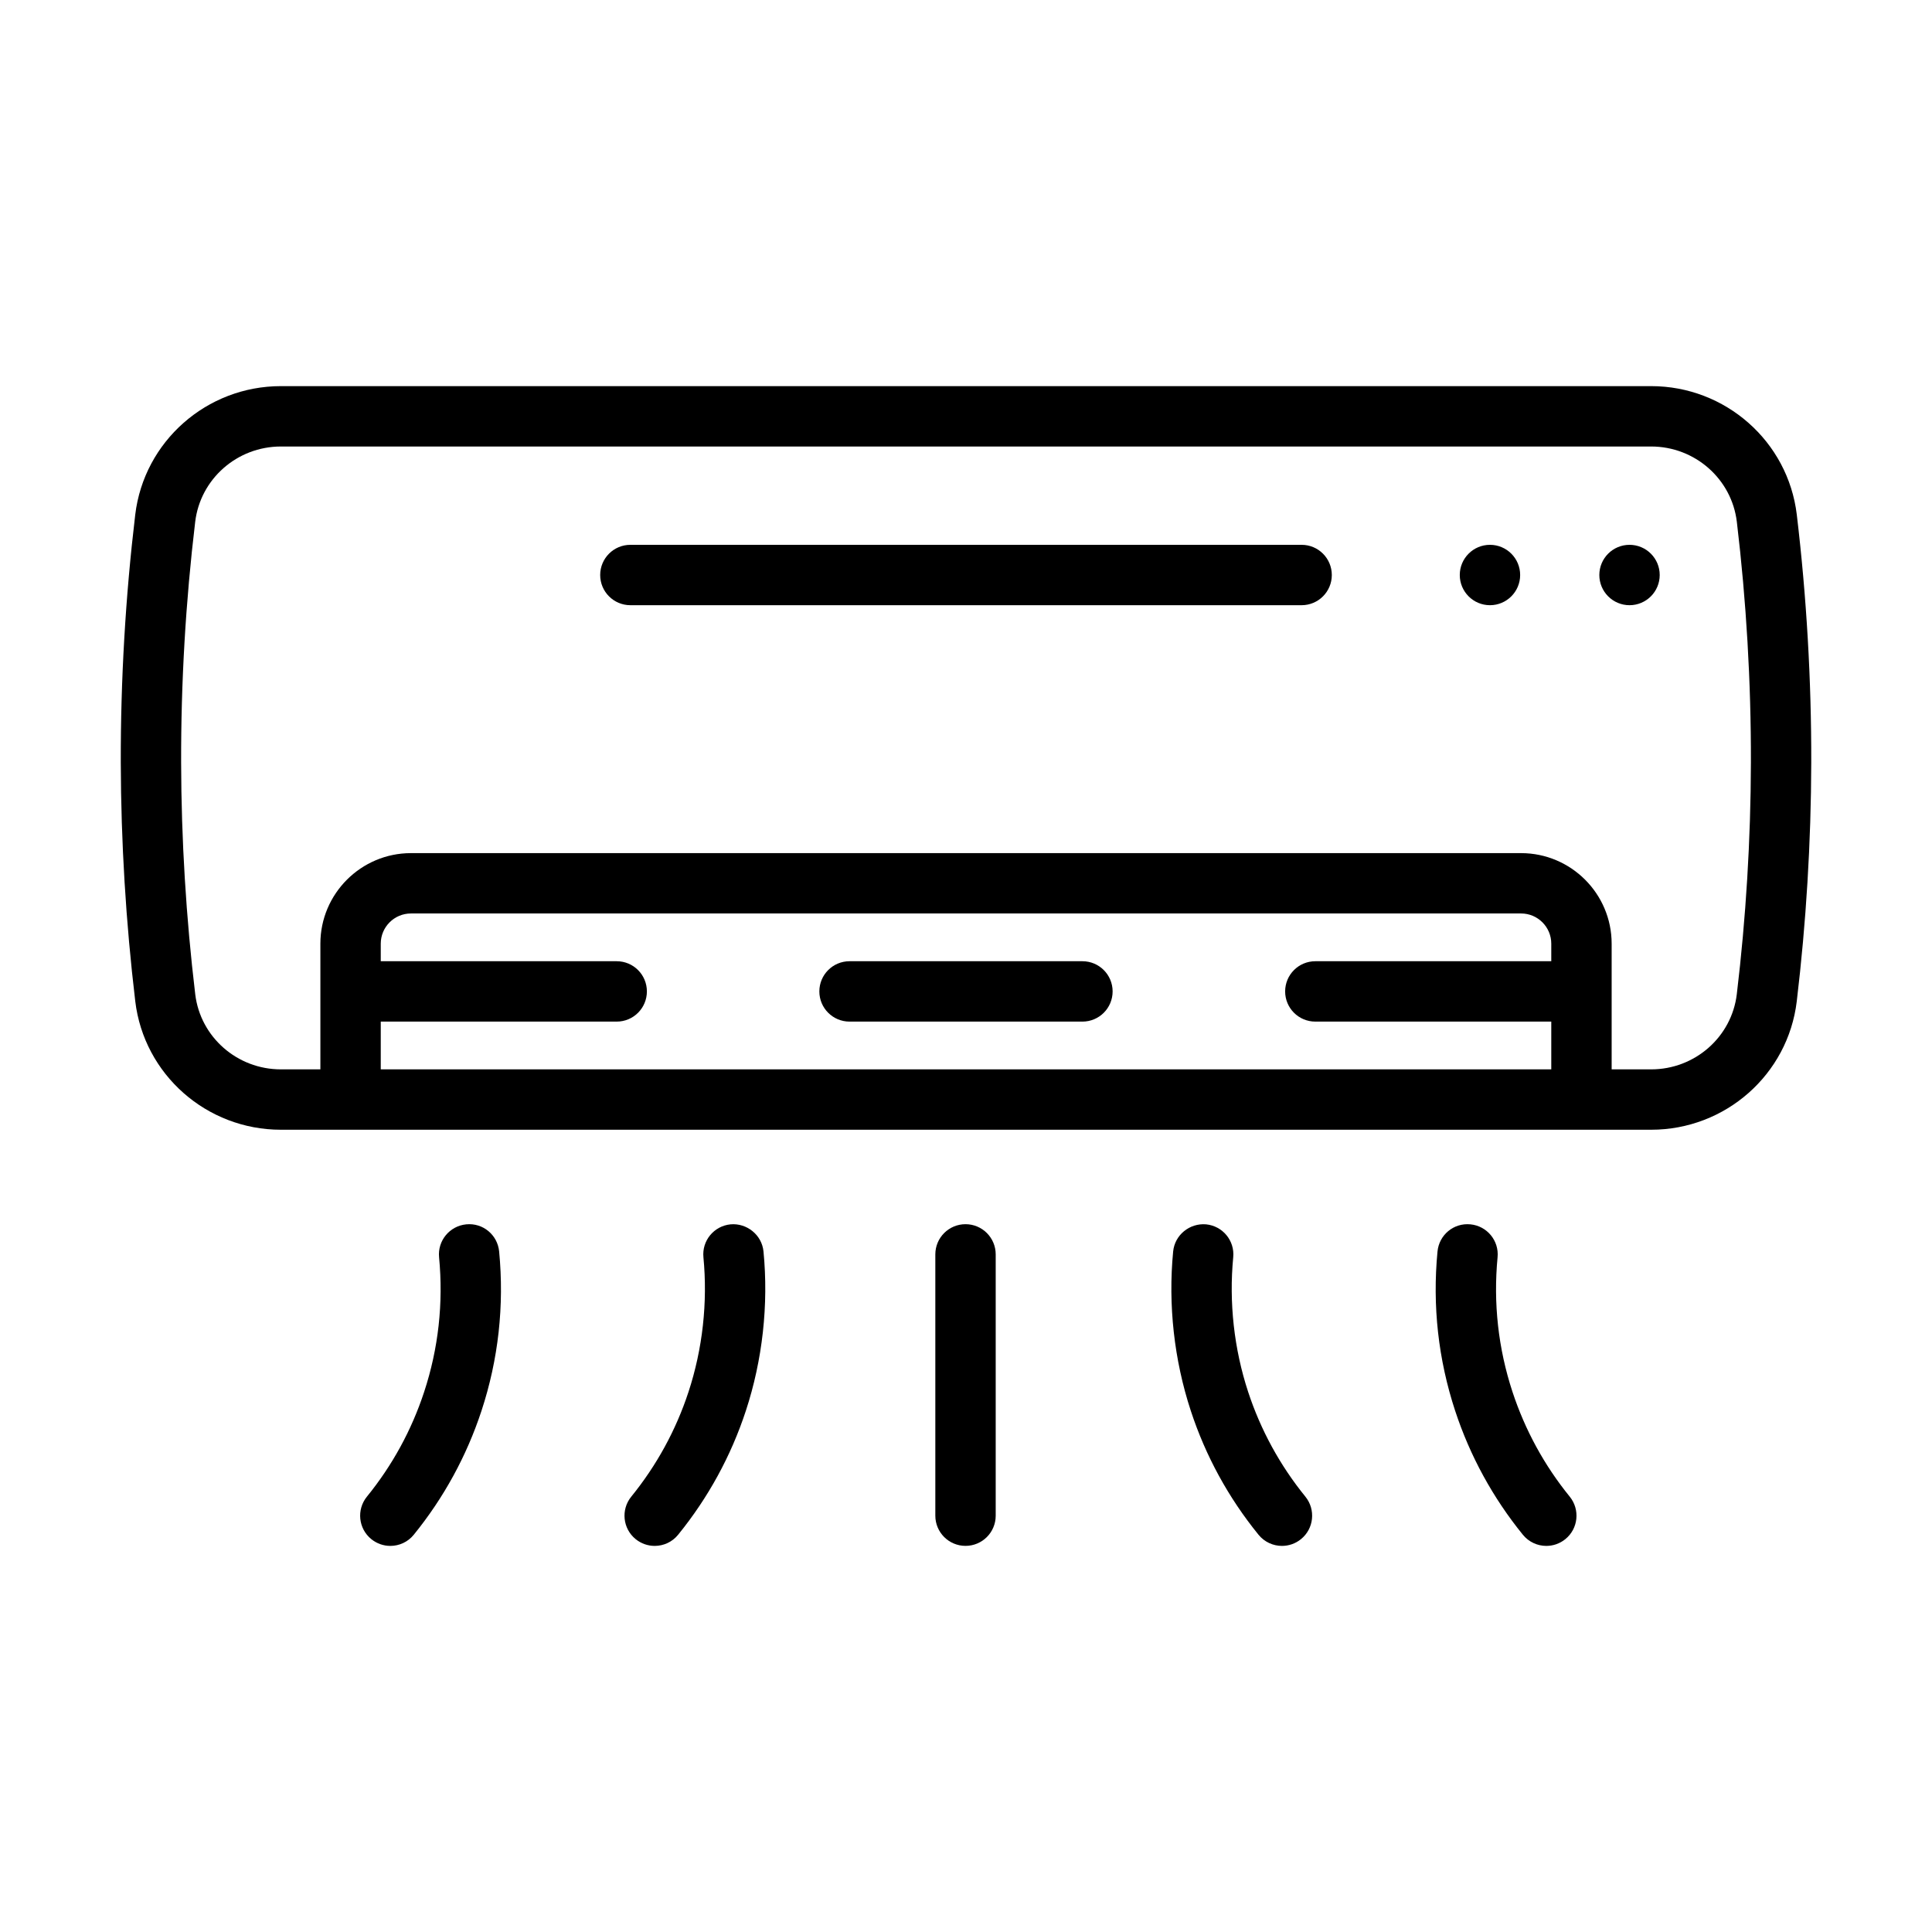 <?xml version="1.0" encoding="UTF-8"?> <svg xmlns="http://www.w3.org/2000/svg" id="Line" height="512" viewBox="0 0 64 64" width="512"><path d="m59.521 17.048c-.291-2.427-2.365-4.257-4.825-4.257h-45.391c-2.46 0-4.534 1.831-4.825 4.258-.324 2.718-.485 5.481-.479 8.215.007 2.63.168 5.29.48 7.906.29 2.425 2.363 4.254 4.823 4.254h45.393c2.46 0 4.533-1.829 4.823-4.254.312-2.616.474-5.276.48-7.906.006-2.733-.155-5.497-.479-8.215zm-8.133 14.794h-7.816c-.553 0-1 .448-1 1s.447 1 1 1h7.816v1.582h-38.775v-1.582h7.816c.553 0 1-.448 1-1s-.447-1-1-1h-7.816v-.582c0-.551.448-1 1-1h36.775c.552 0 1 .449 1 1zm6.146 1.09c-.169 1.42-1.389 2.492-2.837 2.492h-1.309v-4.163c0-1.654-1.346-3-3-3h-36.775c-1.654 0-3 1.346-3 3v4.163h-1.309c-1.448 0-2.668-1.071-2.837-2.492-.304-2.539-.461-5.121-.467-7.673-.006-2.652.15-5.335.466-7.972.17-1.423 1.391-2.496 2.839-2.496h45.391c1.448 0 2.669 1.073 2.839 2.495.315 2.638.472 5.32.466 7.973-.006 2.553-.163 5.134-.467 7.673z"></path><path d="m35.857 31.842h-7.715c-.553 0-1 .448-1 1s.447 1 1 1h7.715c.553 0 1-.448 1-1s-.447-1-1-1z"></path><path d="m31.984 40.553c-.553 0-1 .448-1 1v8.656c0 .552.447 1 1 1s1-.448 1-1v-8.656c0-.552-.447-1-1-1z"></path><path d="m41.347 46.11c-.468-1.423-.639-2.966-.495-4.461.054-.55-.35-1.038-.899-1.091-.545-.046-1.038.35-1.091.9-.171 1.768.032 3.593.585 5.277.491 1.497 1.246 2.878 2.243 4.105.197.243.486.37.777.37.221 0 .444-.073.63-.224.429-.348.493-.978.146-1.407-.843-1.038-1.48-2.205-1.896-3.469z"></path><path d="m50.104 46.11c-.474-1.44-.64-2.941-.495-4.462.053-.55-.351-1.038-.9-1.09-.557-.054-1.038.352-1.09.901-.172 1.797.025 3.572.585 5.276.493 1.498 1.248 2.879 2.243 4.105.197.243.486.37.777.37.221 0 .444-.073.63-.224.429-.348.493-.978.146-1.407-.842-1.036-1.479-2.204-1.896-3.469z"></path><path d="m24.201 40.558c-.55.053-.953.541-.899 1.091.144 1.496-.027 3.038-.495 4.461-.415 1.264-1.053 2.431-1.896 3.469-.348.429-.283 1.059.146 1.407.186.15.409.224.63.224.291 0 .58-.126.777-.37.997-1.228 1.752-2.609 2.243-4.105.553-1.684.756-3.509.585-5.277-.053-.55-.552-.948-1.091-.9z"></path><path d="m15.445 40.558c-.55.053-.953.541-.9 1.09.145 1.521-.021 3.022-.495 4.462-.416 1.266-1.054 2.433-1.896 3.469-.348.429-.283 1.059.146 1.407.186.15.409.224.63.224.291 0 .58-.126.777-.37.995-1.226 1.75-2.607 2.243-4.105.56-1.704.757-3.479.585-5.276-.052-.549-.534-.956-1.09-.901z"></path><path d="m43.118 18.048h-22.236c-.553 0-1 .448-1 1s.447 1 1 1h22.236c.553 0 1-.448 1-1s-.447-1-1-1z"></path><circle cx="49.357" cy="19.048" r="1"></circle><circle cx="53.98" cy="19.048" r="1"></circle></svg> 